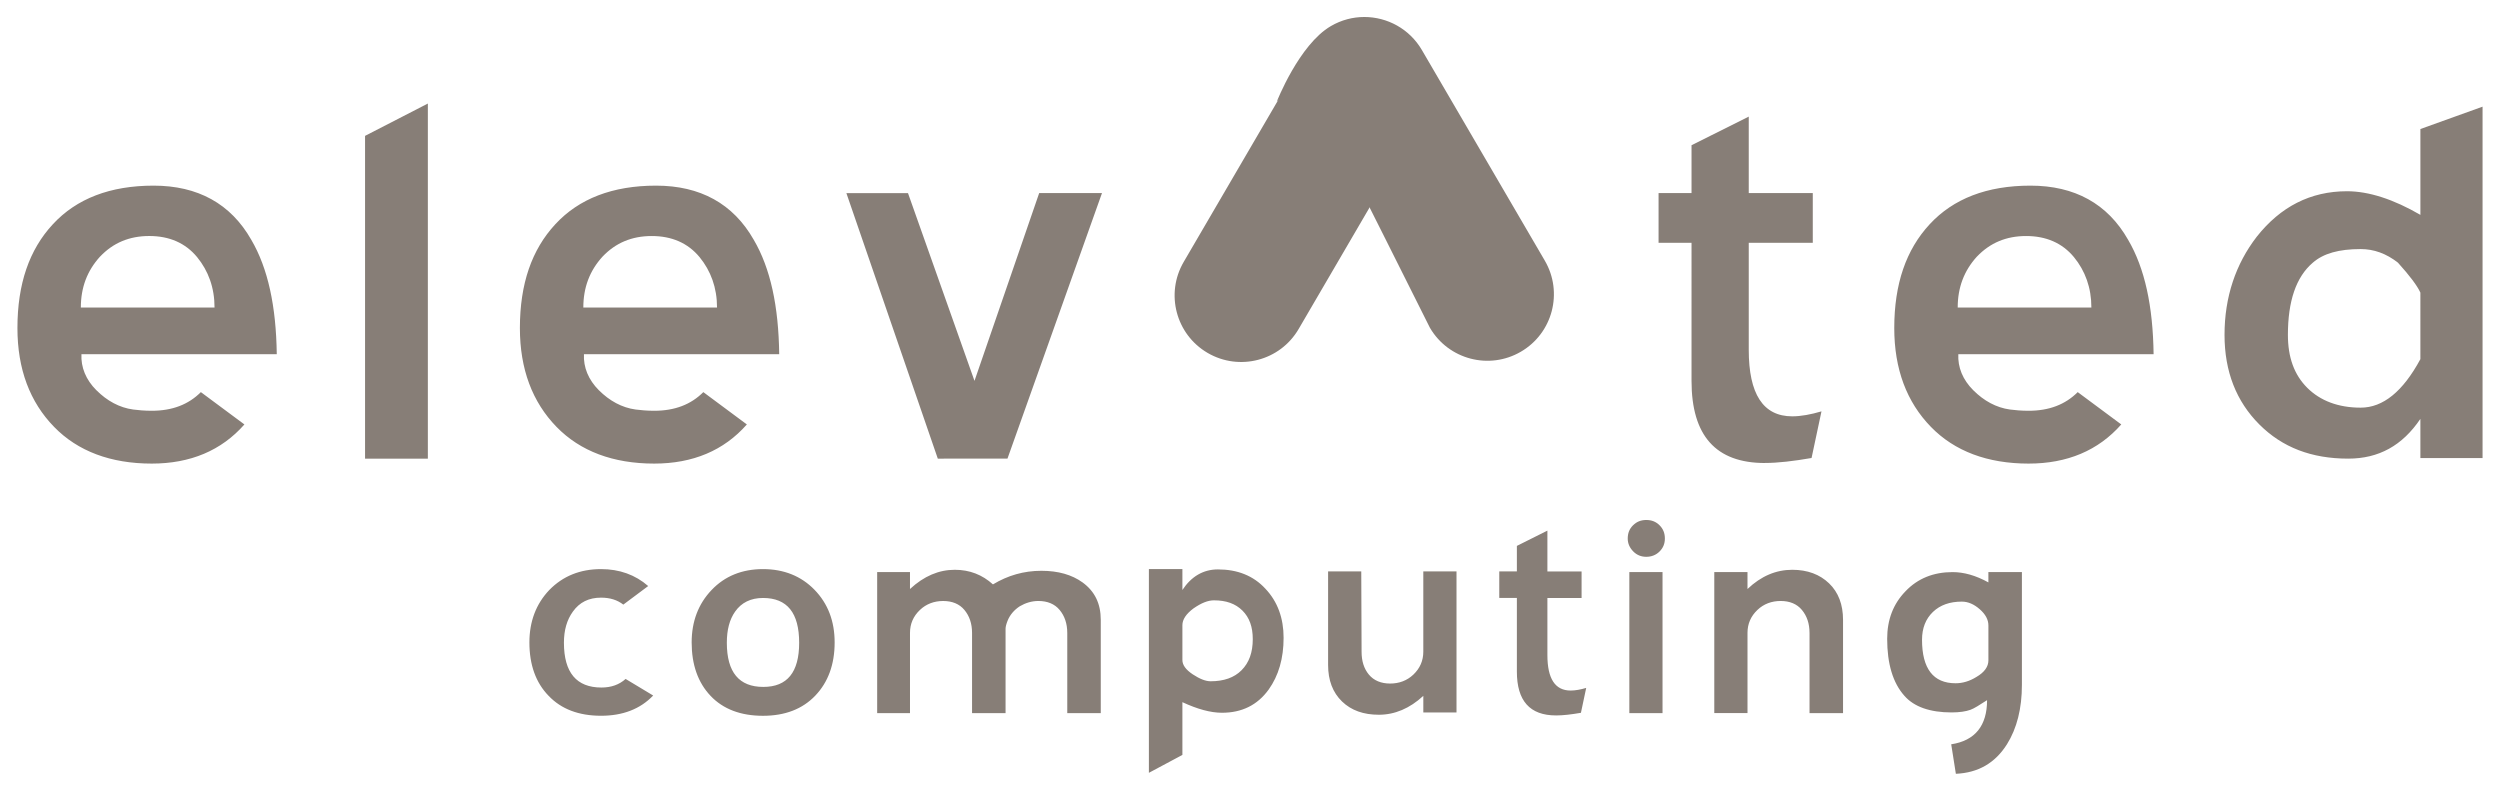 <?xml version="1.0" encoding="utf-8"?>
<svg xmlns="http://www.w3.org/2000/svg" xmlns:xlink="http://www.w3.org/1999/xlink" width="196" height="62" viewBox="0 0 196 62">
  <path fill="#877E77" d="M43.015 54.556c-1.015-1.04-1.51-2.445-1.51-4.19 0-1.636.52-3.017 1.56-4.11 1.067-1.092 2.42-1.638 4.06-1.638 1.432 0 2.68.443 3.693 1.328l-1.95 1.456c-.468-.364-1.04-.546-1.744-.546-.963 0-1.688.362-2.21 1.093-.47.65-.702 1.454-.702 2.444 0 2.34.99 3.51 2.94 3.51.78 0 1.404-.232 1.896-.674l2.16 1.3c-1.014 1.065-2.393 1.587-4.085 1.587-1.743 0-3.12-.522-4.108-1.56M55.71 54.556c-.99-1.04-1.484-2.447-1.484-4.19 0-1.638.52-3.018 1.562-4.108 1.038-1.093 2.393-1.64 4.03-1.64s2.99.547 4.032 1.613c1.066 1.094 1.586 2.473 1.586 4.137 0 1.742-.52 3.12-1.508 4.16-1.014 1.068-2.394 1.59-4.11 1.59-1.744 0-3.12-.522-4.108-1.56m1.924-6.61c-.44.624-.65 1.433-.65 2.446 0 2.314.962 3.46 2.86 3.46 1.874 0 2.81-1.146 2.81-3.46 0-2.342-.936-3.513-2.834-3.513-.964 0-1.692.365-2.186 1.066M83.673 49.612c0-.73-.21-1.326-.6-1.795-.39-.47-.962-.7-1.665-.7-.52 0-1.013.153-1.457.414-.44.287-.777.678-.96 1.145-.103.262-.155.47-.155.625v6.607h-2.627v-6.295c0-.73-.21-1.326-.6-1.795-.39-.47-.96-.7-1.665-.7-.7 0-1.326.23-1.82.7-.52.494-.78 1.092-.78 1.795v6.295H68.77V44.852h2.573v1.326c1.094-1.014 2.264-1.507 3.512-1.507 1.17 0 2.158.39 2.992 1.145 1.17-.703 2.418-1.066 3.797-1.066 1.326 0 2.392.31 3.226.91.962.7 1.43 1.664 1.43 2.938v7.31h-2.626v-6.296zM92.7 55.05v4.135l-2.627 1.404V44.617H92.7v1.638c.702-1.065 1.64-1.613 2.784-1.613 1.534 0 2.782.494 3.72 1.51.963 1.015 1.43 2.315 1.43 3.85 0 1.614-.39 2.966-1.17 4.058-.885 1.224-2.108 1.82-3.666 1.82-.885 0-1.926-.285-3.098-.83m.885-7.363c-.6.443-.885.885-.885 1.326v2.732c0 .39.262.754.807 1.12.547.362 1.014.546 1.406.546 1.04 0 1.846-.286 2.418-.858.6-.598.886-1.404.886-2.445 0-.963-.262-1.69-.807-2.236-.55-.546-1.276-.806-2.237-.806-.47 0-.988.207-1.588.623M111.587 54.556c-1.066.986-2.238 1.48-3.486 1.48-1.194 0-2.157-.336-2.886-1.04s-1.092-1.663-1.092-2.86V44.8h2.6l.025 6.295c0 .73.184 1.326.574 1.795s.962.7 1.665.7 1.326-.23 1.82-.7c.52-.494.78-1.094.78-1.795V44.8h2.603v11.055h-2.602v-1.3zM121.993 56.09c-2.055 0-3.07-1.146-3.07-3.435V46.88h-1.38V44.8h1.38v-2.002l2.393-1.197v3.2h2.68v2.08h-2.68v4.475c0 1.848.6 2.783 1.822 2.783.363 0 .78-.076 1.22-.207l-.413 1.952c-.757.13-1.405.207-1.952.207M128.054 43.238c-.285-.285-.44-.624-.44-1.014 0-.417.128-.756.415-1.04s.624-.417 1.04-.417.754.13 1.04.416c.286.285.417.624.417 1.04 0 .39-.13.73-.418 1.015-.286.287-.65.416-1.04.416s-.73-.13-1.016-.416m-.313 1.614h2.603v11.056h-2.602V44.852zM141.866 49.612c0-.73-.207-1.326-.598-1.795-.39-.47-.96-.7-1.664-.7s-1.328.23-1.82.7c-.52.494-.78 1.092-.78 1.795v6.295H134.4V44.852h2.603v1.326c1.066-1.014 2.236-1.507 3.512-1.507 1.195 0 2.158.364 2.887 1.066s1.092 1.664 1.092 2.86v7.31h-2.627v-6.294zM152.976 58.353c1.873-.285 2.81-1.457 2.81-3.46-.6.39-1.015.65-1.302.755-.363.13-.857.207-1.482.207-1.69 0-2.94-.44-3.693-1.3-.91-1.015-1.355-2.522-1.355-4.474 0-1.483.47-2.73 1.432-3.72.963-1.016 2.21-1.508 3.693-1.508.885 0 1.822.26 2.81.807v-.808h2.628v8.844c0 1.846-.39 3.406-1.172 4.656-.936 1.482-2.262 2.236-4.006 2.314l-.364-2.313zm2.236-10.588c-.44-.39-.91-.598-1.404-.598-.936 0-1.69.26-2.264.807-.57.547-.857 1.275-.857 2.184 0 2.264.885 3.41 2.627 3.41.547 0 1.092-.156 1.64-.496.624-.363.937-.805.937-1.3v-2.73c0-.47-.235-.887-.678-1.277"/>
  <path fill="#877E77" d="M7.558 30.594c.828.83 1.805 1.366 2.877 1.512.39.05.877.098 1.463.098 1.608 0 2.877-.487 3.85-1.462l3.414 2.534c-1.803 2.05-4.243 3.07-7.264 3.07-3.22 0-5.803-.972-7.654-2.875-1.903-1.95-2.877-4.534-2.877-7.75 0-3.463.925-6.145 2.78-8.143 1.85-2 4.482-3.024 7.895-3.024 3.463 0 6.047 1.414 7.657 4.243 1.315 2.242 1.948 5.216 2 8.97H6.385c-.048 1.024.342 2 1.172 2.828M7.85 20.11c-1.024 1.122-1.512 2.44-1.512 4H16.82c0-1.56-.488-2.878-1.365-3.95-.925-1.12-2.192-1.657-3.753-1.657s-2.83.536-3.85 1.608M28.62 10.652l4.924-2.534v27.84H28.62M46.952 30.594c.828.83 1.805 1.366 2.877 1.512.39.05.876.098 1.462.098 1.61 0 2.877-.487 3.85-1.462l3.413 2.534c-1.804 2.05-4.24 3.07-7.263 3.07-3.22 0-5.803-.972-7.656-2.875-1.9-1.95-2.875-4.534-2.875-7.75 0-3.463.926-6.145 2.78-8.143 1.85-2 4.484-3.024 7.898-3.024 3.46 0 6.045 1.414 7.654 4.243 1.316 2.242 1.95 5.216 1.998 8.97H45.782c-.05 1.024.342 2 1.17 2.828m.293-10.483c-1.025 1.122-1.512 2.44-1.512 4h10.482c0-1.56-.49-2.878-1.366-3.95-.926-1.12-2.193-1.657-3.755-1.657-1.56 0-2.827.536-3.85 1.608M73.524 35.957L66.356 15.14h4.83L76.4 29.86l5.072-14.723h4.924l-7.41 20.817M138.37 36.3c-3.852 0-5.754-2.147-5.754-6.438V19.038h-2.584v-3.9h2.584v-3.753l4.486-2.243v5.997h5.02v3.898h-5.02v8.386c0 3.464 1.12 5.218 3.412 5.218.684 0 1.463-.146 2.29-.39l-.778 3.656c-1.414.245-2.632.39-3.656.39M154.704 30.594c.828.83 1.803 1.366 2.875 1.512.39.05.878.098 1.462.098 1.61 0 2.877-.487 3.852-1.462l3.414 2.534c-1.805 2.05-4.242 3.07-7.266 3.07-3.217 0-5.803-.972-7.654-2.875-1.902-1.95-2.877-4.534-2.877-7.75 0-3.463.927-6.145 2.78-8.143 1.852-2 4.486-3.024 7.898-3.024 3.463 0 6.045 1.414 7.654 4.243 1.316 2.242 1.95 5.216 2 8.97h-15.31c-.05 1.024.342 2 1.172 2.828m.29-10.483c-1.022 1.122-1.51 2.44-1.51 4h10.48c0-1.56-.485-2.878-1.364-3.95-.926-1.12-2.193-1.657-3.754-1.657-1.558 0-2.827.536-3.85 1.608M189.76 32.837c-1.415 2.098-3.267 3.12-5.657 3.12-2.877 0-5.168-.877-6.97-2.68-1.806-1.807-2.73-4.145-2.73-7.023 0-2.974.876-5.558 2.532-7.703 1.854-2.34 4.195-3.558 7.072-3.558 1.705 0 3.656.633 5.752 1.853v-6.73l4.874-1.753V35.91h-4.875v-3.073zm-1.755-12.24c-.928-.728-1.902-1.07-2.926-1.07-1.708 0-2.927.342-3.757 1.07-1.316 1.124-1.95 3.025-1.95 5.657 0 1.756.487 3.12 1.513 4.146 1.023 1.022 2.438 1.56 4.193 1.56 1.753 0 3.313-1.267 4.68-3.802V22.94c-.245-.537-.83-1.318-1.755-2.342"/>
  <g>
    <defs>
      <path id="a" d="M102.445 4.015l-9.643 16.52c-1.452 2.487-.613 5.684 1.876 7.134 2.488 1.45 5.683.615 7.135-1.875l9.64-16.517c1.453-2.49.614-5.685-1.874-7.137-.827-.48-1.73-.71-2.624-.71-1.795 0-3.54.925-4.51 2.585"/>
    </defs>
    <clipPath id="b">
      <use xlink:href="#a" overflow="visible"/>
    </clipPath>
    <linearGradient id="c" gradientUnits="userSpaceOnUse" x1="-668.82" y1="4566.65" x2="-667.82" y2="4566.65" gradientTransform="matrix(.876 -24.877 24.877 .876 -112917.367 -20610.477)">
      <stop offset="0" stop-color="#877E77"/>
      <stop offset="1" stop-color="#877E77"/>
    </linearGradient>
    <path clip-path="url(#b)" fill="url(#c)" d="M112.88 29.88l1-28.416L91.378.67l-1 28.416"/>
    <g>
      <defs>
        <path id="d" d="M104.34 2.046c-2.493 1.45-4.24 5.923-4.24 5.923s1.933-2.22 3.575.97c1.642 3.184 8.43 16.757 8.43 16.757 1.454 2.49 4.647 3.33 7.135 1.876 2.488-1.45 3.327-4.646 1.874-7.136l-9.64-16.517c-.97-1.66-2.717-2.587-4.51-2.587-.893 0-1.797.23-2.623.713"/>
      </defs>
      <clipPath id="e">
        <use xlink:href="#d" overflow="visible"/>
      </clipPath>
      <linearGradient id="f" gradientUnits="userSpaceOnUse" x1="-421.476" y1="4426.13" x2="-420.476" y2="4426.13" gradientTransform="matrix(28.563 13.954 13.954 -28.563 -49625.871 132314.75)">
        <stop offset="0" stop-color="#877E77"/>
        <stop offset="1" stop-color="#877E77"/>
      </linearGradient>
      <path clip-path="url(#e)" fill="url(#f)" d="M104.43-7.528L133.487 6.67l-15.25 31.217-29.06-14.198"/>
    </g>
  </g>
</svg>